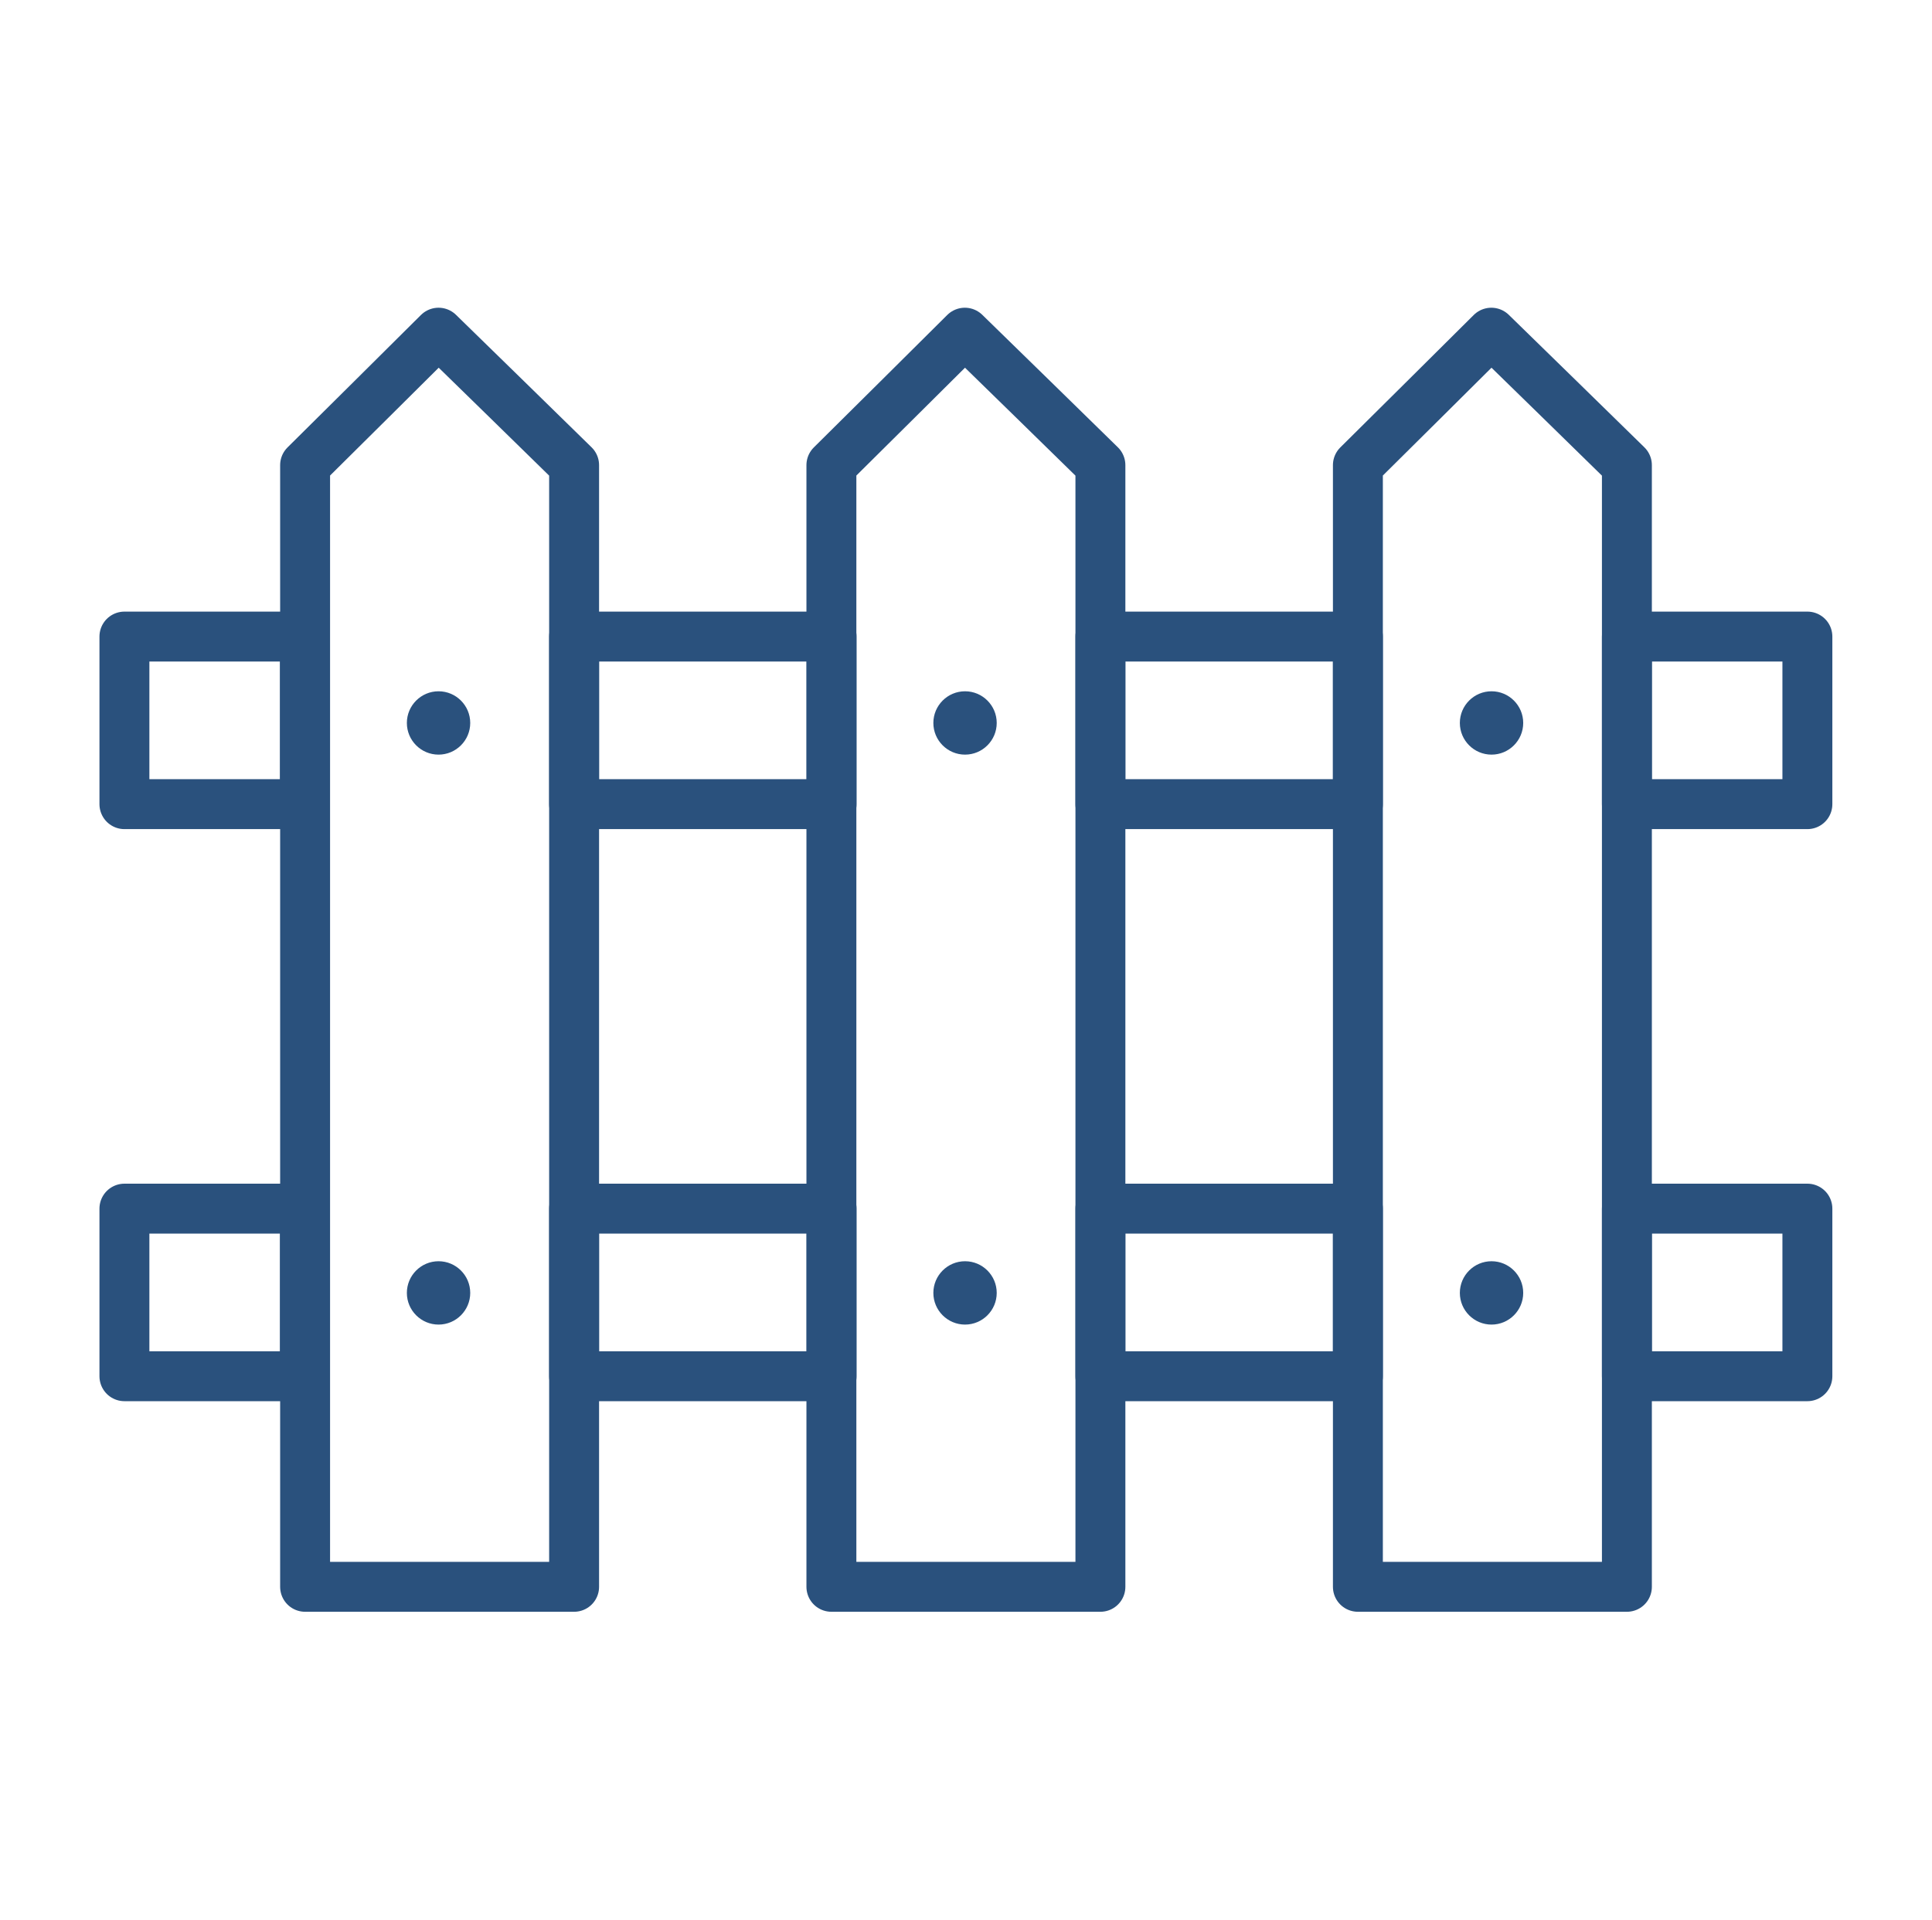 <svg xmlns="http://www.w3.org/2000/svg" id="Layer_58" data-name="Layer 58" viewBox="0 0 100.62 100"><defs><style>      .cls-1 {        fill: #2a517d;        stroke-width: 0px;      }      .cls-2 {        fill: none;        stroke: #2a517d;        stroke-linecap: round;        stroke-linejoin: round;        stroke-width: 2.6px;      }    </style></defs><rect class="cls-2" x="6.48" y="33.16" width="9.4" height="8.73"></rect><rect class="cls-2" x="29.9" y="33.16" width="13.41" height="8.73"></rect><rect class="cls-2" x="57.31" y="33.16" width="13.41" height="8.73"></rect><rect class="cls-2" x="84.73" y="33.16" width="9.4" height="8.73"></rect><rect class="cls-2" x="6.48" y="62.96" width="9.4" height="8.73"></rect><rect class="cls-2" x="29.9" y="62.96" width="13.41" height="8.73"></rect><rect class="cls-2" x="57.31" y="62.96" width="13.41" height="8.73"></rect><rect class="cls-2" x="84.73" y="62.96" width="9.4" height="8.73"></rect><path class="cls-2" d="M29.9,24.23v58.43h-14.01V24.23c2.32-2.3,4.64-4.6,6.95-6.9,2.36,2.3,4.71,4.6,7.06,6.9Z"></path><path class="cls-2" d="M57.31,24.23v58.43h-14.01V24.23c2.32-2.3,4.64-4.6,6.95-6.9,2.36,2.3,4.71,4.6,7.06,6.9Z"></path><path class="cls-2" d="M84.73,24.23v58.43h-14.01V24.23c2.32-2.3,4.64-4.6,6.95-6.9,2.36,2.3,4.71,4.6,7.06,6.9Z"></path><path class="cls-1" d="M22.84,39.31c-.91,0-1.65-.74-1.65-1.65s.74-1.65,1.65-1.65,1.65.74,1.65,1.65-.74,1.65-1.65,1.65Z"></path><path class="cls-1" d="M50.26,39.31c-.91,0-1.65-.74-1.65-1.65s.74-1.65,1.65-1.65,1.65.74,1.65,1.65-.74,1.65-1.65,1.65Z"></path><path class="cls-1" d="M77.68,39.31c-.91,0-1.65-.74-1.65-1.65s.74-1.65,1.65-1.65,1.65.74,1.65,1.65-.74,1.65-1.65,1.65Z"></path><path class="cls-1" d="M22.84,69c-.91,0-1.65-.74-1.65-1.65s.74-1.65,1.65-1.65,1.65.74,1.65,1.65-.74,1.65-1.65,1.65Z"></path><path class="cls-1" d="M50.26,69c-.91,0-1.65-.74-1.65-1.65s.74-1.65,1.65-1.65,1.65.74,1.65,1.65-.74,1.65-1.65,1.65Z"></path><path class="cls-1" d="M77.68,69c-.91,0-1.65-.74-1.65-1.65s.74-1.65,1.65-1.65,1.65.74,1.65,1.65-.74,1.65-1.65,1.65Z"></path></svg>